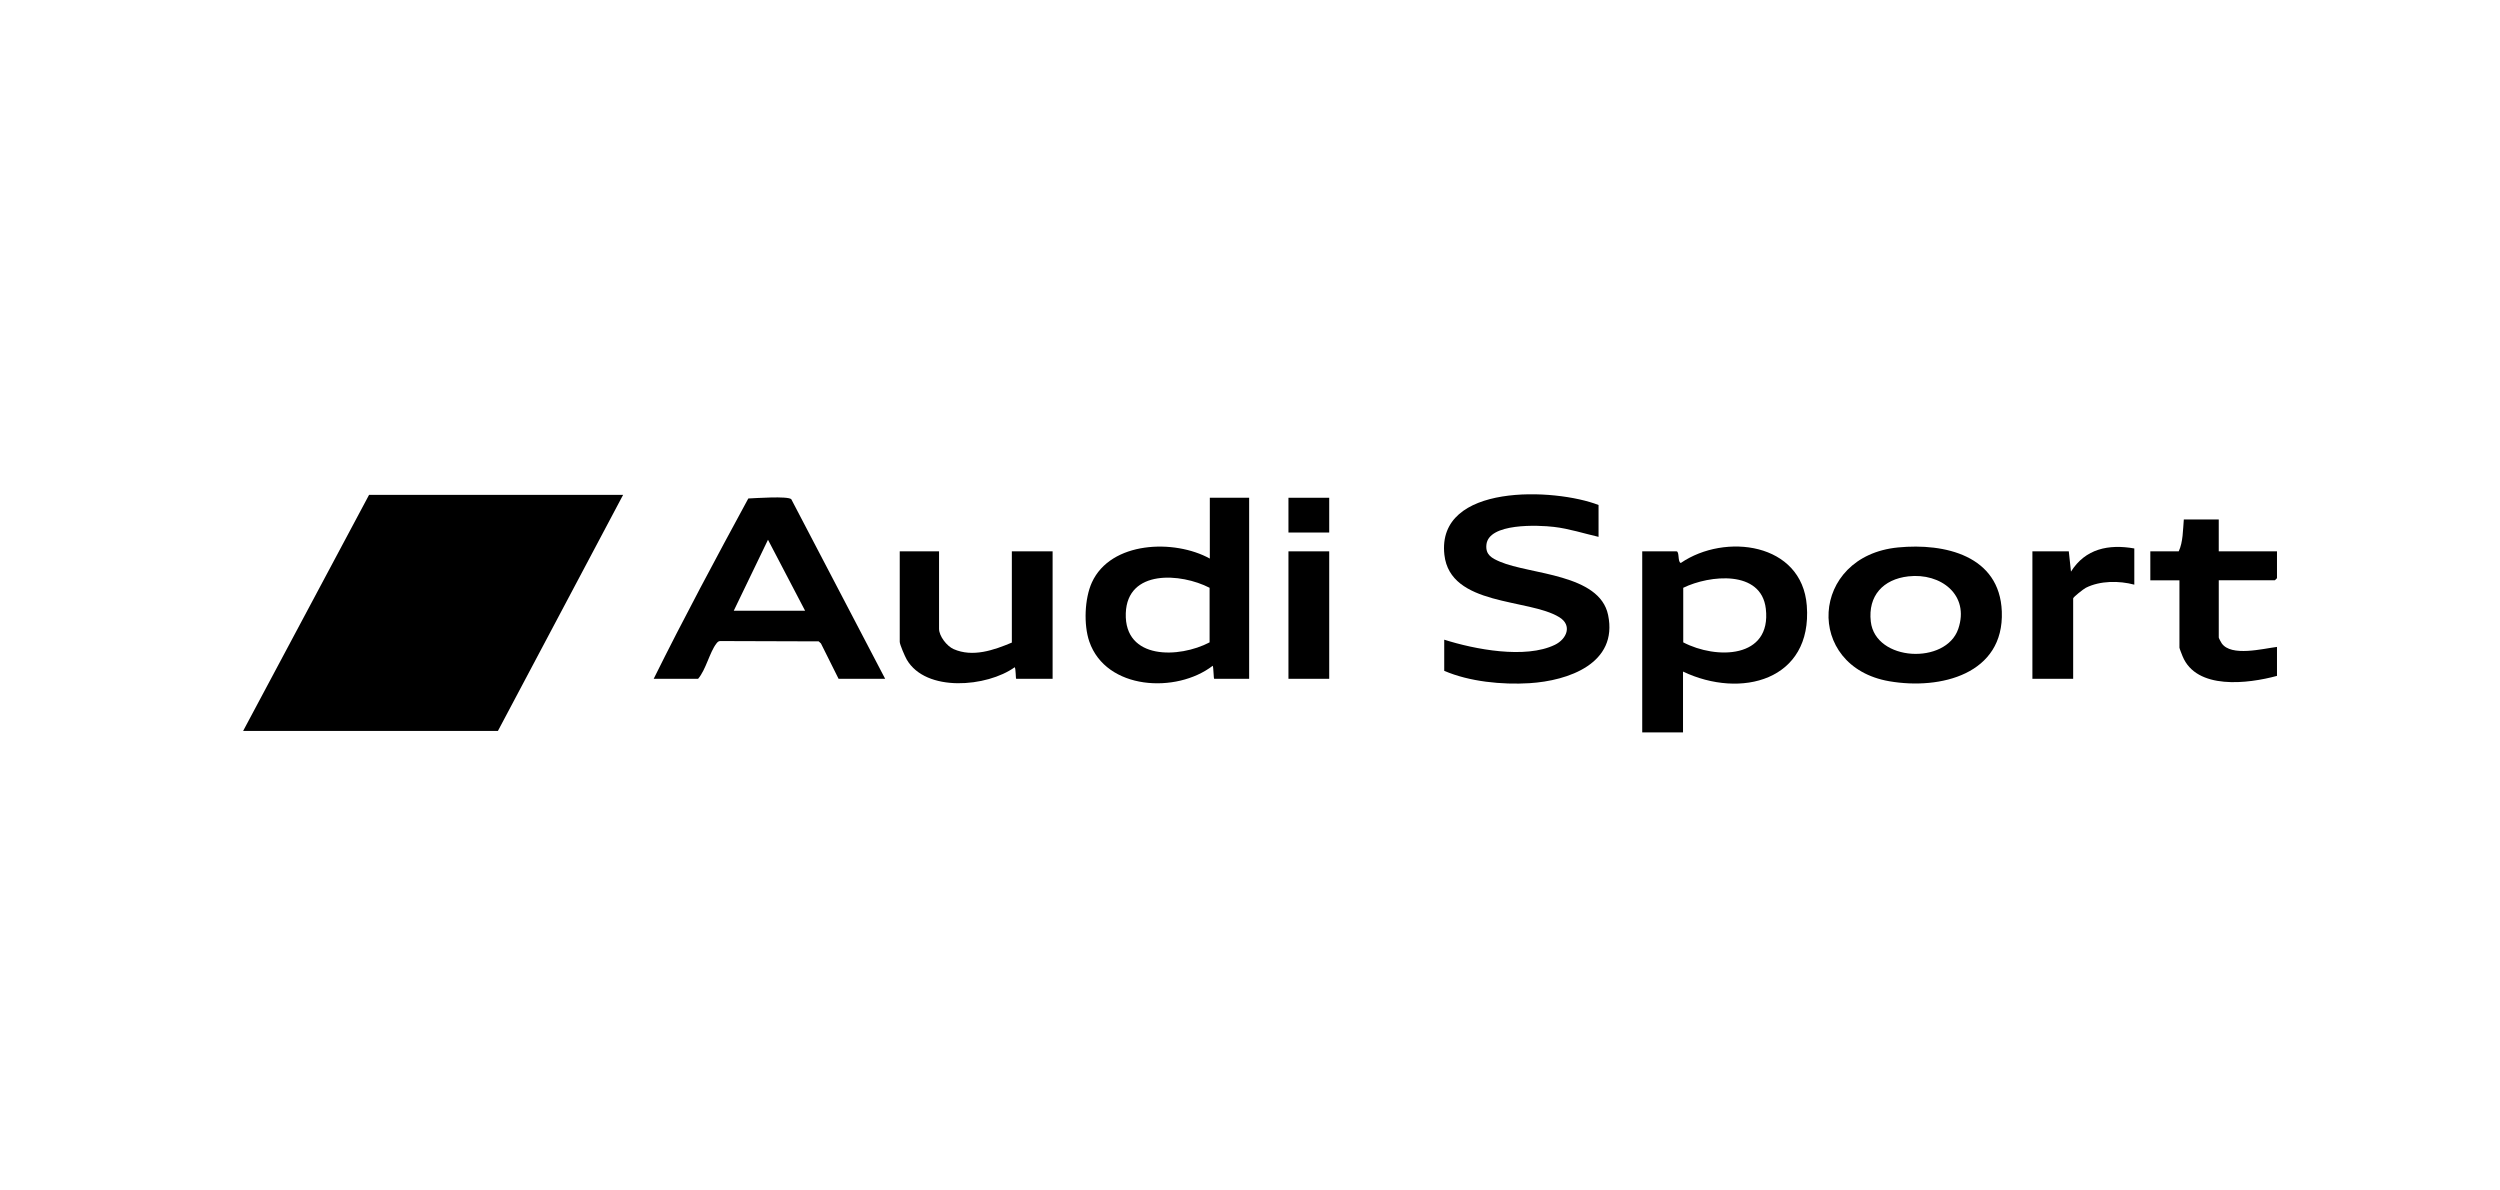 <?xml version="1.0" encoding="UTF-8"?>
<svg id="Audi_Sport" xmlns="http://www.w3.org/2000/svg" version="1.1" viewBox="0 0 210 100">
  <!-- Generator: Adobe Illustrator 29.7.1, SVG Export Plug-In . SVG Version: 2.1.1 Build 8)  -->
  <path d="M137.947,61.52v-15.207h2.874c.27,0,.085.917.37.974,3.71-2.535,10.176-1.709,10.58,3.584.481,6.302-5.556,7.851-10.398,5.54v5.11h-3.425ZM141.392,53.958c2.768,1.445,7.426,1.385,6.937-2.826-.381-3.285-4.721-2.835-6.937-1.757v4.584Z"/>
  <polygon points="20.423 61.398 31.002 41.568 52.342 41.568 41.825 61.398 20.423 61.398"/>
  <path d="M66.468,41.932c-.313-.279-3.012-.085-3.61-.06-2.709,4.997-5.421,10.044-7.948,15.147h3.73c.657-.761.969-2.234,1.541-2.968.122-.157.196-.217.408-.202l8.181.026.19.176,1.48,2.968h3.913l-7.886-15.087ZM61.636,51.301l2.875-5.962,3.117,5.962h-5.992Z"/>
  <path d="M134.278,42.42v2.676c-1.242-.285-2.471-.687-3.745-.836-1.317-.154-5.499-.346-5.676,1.504-.081.843.451,1.125,1.145,1.421,2.54,1.085,8.357,1.01,9.078,4.473.849,4.074-3.342,5.528-6.606,5.73-2.296.142-5.05-.127-7.159-1.039v-2.616c2.55.813,6.822,1.634,9.298.43.991-.482,1.482-1.632.367-2.319-2.573-1.585-9.168-.909-9.651-5.24-.676-6.056,9.3-5.607,12.95-4.184Z"/>
  <path d="M104.928,41.812v15.207h-2.935c-.055,0-.05-.943-.124-1.095-3.046,2.349-8.961,2.044-10.367-2.034-.482-1.398-.401-3.61.216-4.963,1.583-3.471,6.928-3.655,9.907-2.006v-5.11h3.302ZM101.606,49.374c-2.403-1.239-6.919-1.575-7.04,2.143-.127,3.933,4.49,3.783,7.04,2.441v-4.584Z"/>
  <path d="M159.446,45.984c3.921-.378,8.526.685,8.706,5.38.203,5.265-5.151,6.599-9.44,5.863-7.17-1.23-6.696-10.527.734-11.243ZM160.3,48.415c-2.12.242-3.401,1.633-3.153,3.798.386,3.36,6.311,3.64,7.346.616.978-2.859-1.471-4.725-4.193-4.414Z"/>
  <path d="M78.88,46.313v6.509c0,.61.654,1.453,1.223,1.703,1.607.708,3.381.088,4.892-.548v-7.664h3.424v10.706h-3.057c-.049,0-.025-.821-.124-.973-2.324,1.67-7.464,2.132-9.073-.645-.145-.25-.587-1.265-.587-1.484v-7.604h3.302Z"/>
  <path d="M186.375,43.636v2.676h4.892v2.251c0,.013-.17.182-.183.182h-4.708v4.805c0,.056.187.401.245.486.794,1.149,3.465.449,4.646.305v2.433c-2.426.66-6.771,1.205-7.934-1.658-.053-.131-.26-.648-.26-.714v-5.657h-2.446v-2.433h2.385c.366-.768.353-1.813.428-2.676h2.935Z"/>
  <path d="M179.282,46.07v3.041c-1.276-.339-2.875-.343-4.075.265-.186.094-1.061.78-1.061.891v6.752h-3.424v-10.706h3.057l.183,1.703c1.213-1.929,3.163-2.323,5.32-1.946Z"/>
  <rect x="108.23" y="46.313" width="3.424" height="10.706"/>
  <rect x="108.23" y="41.812" width="3.424" height="2.92"/>
</svg>
